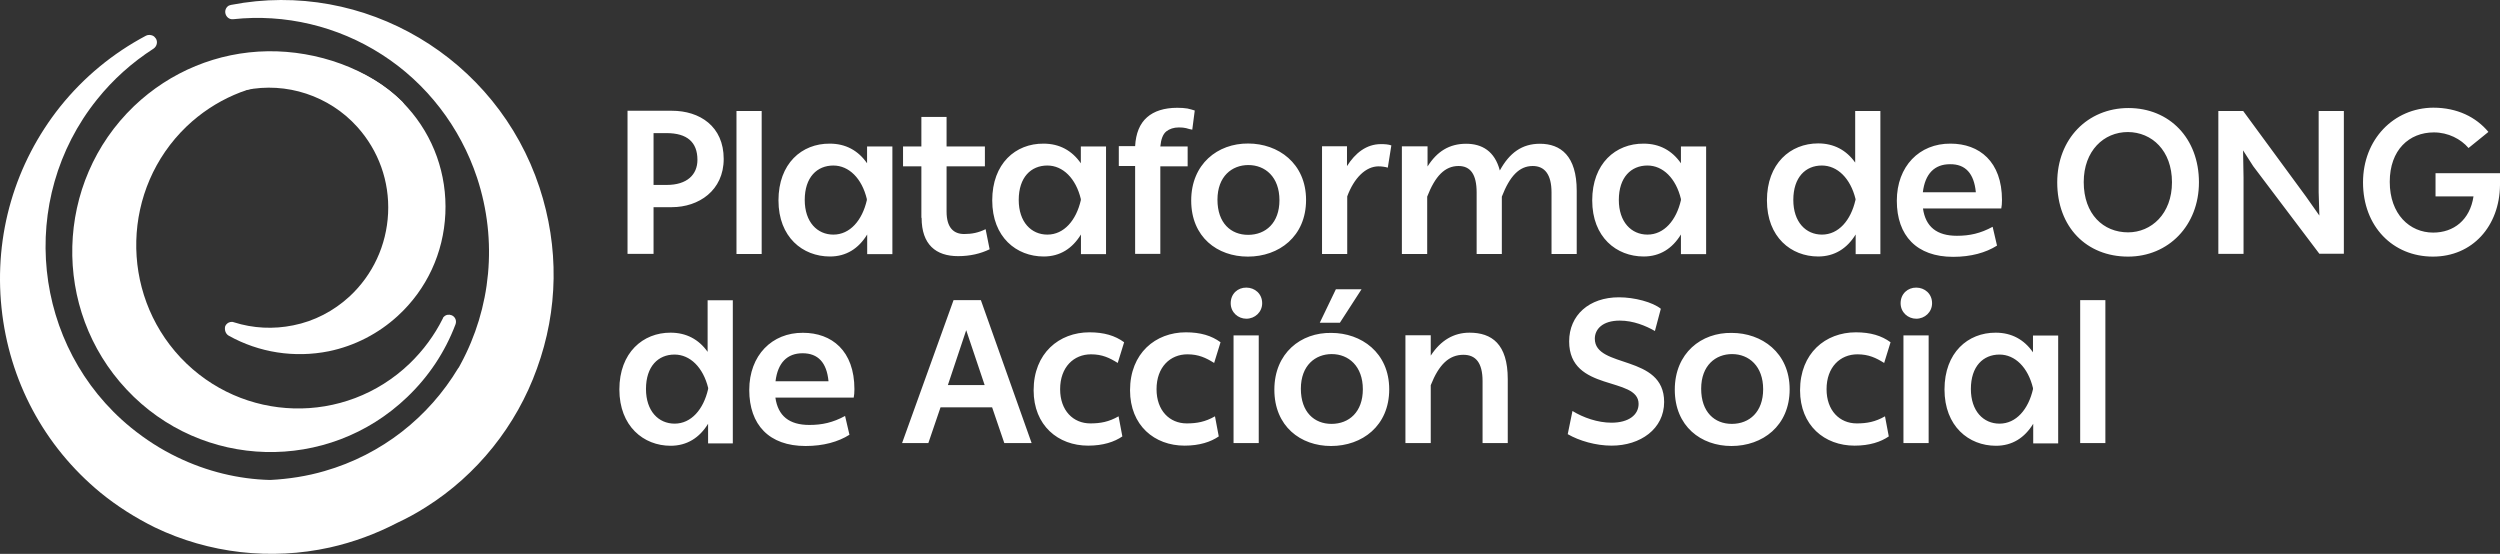 <?xml version="1.0" encoding="UTF-8"?>
<svg id="a" data-name="Capa 1" xmlns="http://www.w3.org/2000/svg" viewBox="0 0 2113.383 468.203">
  <rect x="0" y="0" width="2113.383" height="468.203" fill="#333333" stroke="none"/>
  <defs>
    <style>
      .b {
        fill: #fff;
      }
    </style>
  </defs>
  <g>
    <path class="b" d="M193.283,283.73c25.7,14.4,55.8,19,84.7,13.2,21.8-4.5,42-14.9,58.4-30,24.4-22.4,38.6-53.1,40.1-86.3s-9.9-65.3-32.1-89.9c-29.1-32.3-73.5-46.8-116-38.2-16,3.4-31,9.7-44.4,18.8-2.4,1.7-3.4,5-1.9,7.8,1.3,2.4,3.9,3.5,6.3,3,.4,0,.7-.2,1.1-.4,5.8-2.4,11.9-4.3,18.1-5.6,34.5-7.1,70.7,4.8,94.4,31.1,18.1,20.1,27.4,46.1,26.1,73.1s-12.9,52-32.6,70.3c-13.4,12.3-29.8,20.9-47.6,24.4-16.6,3.4-33.9,2.6-50.2-2.6-.9-.4-2.1-.4-3-.2-1.9,.4-3.5,1.7-4.3,3.5-.8,3.1,.3,6.5,2.9,8h0Z"/>
    <path class="b" d="M226.283,43.33c-42.3,.6-82.4,17.2-113,46.4-67.1,64.3-69.9,171.8-6.2,239.6,63.6,67.9,170.1,70.7,237.2,6.3,18.1-17.3,31.9-38,40.8-61.5,1.1-3-.2-6.3-3.2-7.6-2.2-.9-4.8-.6-6.5,1.1-.6,.4-.9,.9-1.1,1.7-7.1,14.2-16.6,27-28,38-54.8,52.6-141.5,50.2-193.6-5-52-55.4-49.6-143,5-195.4,48.1-45.9,121.6-50.7,174.9-11.6,2.2,1.7,5.4,1.5,7.5-.6,.2-.2,.4-.4,.6-.6,2.1-2.4,1.5-6-.7-8.2-27.9-27.7-71.7-43.2-113.7-42.6h0Z"/>
    <path class="b" d="M456.083,158.53C419.883,48.73,307.783-17.67,195.383,4.13c-.7,.2-1.5,.4-2.1,.7-2.1,1.3-3.2,3.7-2.8,6.2,.6,3.4,3.5,5.6,6.7,5.2,43.6-4.7,88.2,5.8,125.5,29.8,37.9,24.2,66.4,61.4,80.6,104.2,17.7,53.7,11.6,110.4-13.8,157.4-.4,.7-.9,1.7-1.3,2.4-.2,.6-.6,.9-.9,1.3-24.8,41.2-64.3,72.9-113,86.9h0c-14.7,4.3-30.2,6.7-45.7,7.5h-.6c-26.3-.7-53-7.1-78-19.2h0c-14-6.7-27-15.1-39.2-25C27.083,293.23,14.183,168.53,82.083,84.03c13.6-17,29.7-31.3,47.7-42.9,2.8-1.9,3.7-5.6,2.1-8.4-.7-1.1-1.7-2.1-2.8-2.6-1.7-.7-3.7-.9-5.6,0-28.1,14.9-52.5,35-72.6,60C12.583,138.23-5.117,198.63,1.283,260.23s36,116.9,83.5,156.1c14.2,11.6,29.7,21.4,46.1,29.5h0c45.7,22,98.1,28,147.9,17,20.1-4.5,39.2-11.6,57.1-20.9,8.4-3.9,16.6-8.4,24.4-13.4h0c42.9-27,76.3-68.6,93.6-116.9,18.1-49.7,18.8-102.7,2.2-153.1h0Z"/>
  </g>
  <g>
    <path class="b" d="M523.583,329.23c0,31.1,20.5,47.6,43.3,47.6,13.8,0,24.4-6.7,31.7-18.6v16.6h20.9v-121h-21.3v43.6c-7.5-10.6-18.1-16.2-31.3-16.2-23.3-.1-43.3,16.8-43.3,48h0Zm75-.2c-3.9,17-14.2,29.1-28.3,29.1-13.6,0-24.2-10.6-24.2-29.3,0-19.2,10.4-29.1,24.1-29.1,13.2,0,24.2,10.8,28.5,28.3l-.1,1h0Zm34.8,.6c0,29.5,16.8,47.4,47.6,47.4,15.1,0,27.6-3.5,37.1-9.5l-3.7-15.9c-10.3,5.6-19.4,7.6-30.2,7.6-17,0-26.5-7.6-28.7-23.1h66.2c.4-1.9,.6-4.3,.6-7.1,0-32.6-19.2-47.7-43.5-47.7-26.1-.2-45.4,19-45.4,48.3h0Zm67-7.3h-44.8c1.9-15.7,9.9-23.7,22.9-23.7s20.4,7.8,21.9,23.7h0Zm105.7-68.6l-43.5,120.8h22.2l10.3-30.2h43.6l10.3,30.2h23.1l-42.9-120.8h-23.1Zm26.3,71.8h-31.1l15.5-46.4,15.6,46.4h0Zm41.4,4.4c0,29.8,20.7,46.8,46.1,46.8,12.7,0,22.2-3.2,28.9-7.8l-3.2-17c-8.2,4.7-15.3,6-23.9,6-14.4,0-25.5-10.8-25.5-28.9,0-18.8,11.6-29.5,26.1-29.5,9.5,0,15.7,3,22.6,7.3l5.4-17.5c-7.6-5.6-17-8.4-29.3-8.4-25.7,0-47.2,17.7-47.2,49h0Zm81.5,0c0,29.8,20.7,46.8,46.1,46.8,12.7,0,22.2-3.2,28.9-7.8l-3.2-17c-8.2,4.7-15.3,6-23.9,6-14.4,0-25.5-10.8-25.5-28.9,0-18.8,11.6-29.5,26.1-29.5,9.5,0,15.7,3,22.6,7.3l5.4-17.5c-7.6-5.6-17-8.4-29.3-8.4-25.7,0-47.2,17.7-47.2,49h0Zm85.1-73.6c0,7.8,6.3,13.1,13.2,13.1,7.3,0,13.4-5.6,13.4-13.1,0-8-6.2-13.2-13.4-13.2-7.1-.1-13.2,5.1-13.2,13.2h0Zm2.4,118.2h21.3v-91h-21.3v91h0Zm86.5-130l-13.6,28.3h17l18.3-28.3h-21.7Zm-52,84.9c0,31,22.2,47.6,47.9,47.6,26.3,0,49.2-17,49.2-47.9,0-31.1-23.7-47.7-48.9-47.7-25.7-.5-48.2,17-48.2,48h0Zm74.8-.4c0,19.2-11.6,29.3-26.5,29.3-14.5,0-25.9-9.9-25.9-29.7s12.3-29.3,26.1-29.3c14.3,0,26.3,10.3,26.3,29.7h0Zm36-45.5v91h21.4v-48.9c6.9-17.5,15.5-25.7,27.6-25.7,10.4,0,16.2,6.7,16.2,22.2v52.4h21.3v-54.1c0-29.7-13.6-39.2-32.3-39.2-13.4,0-24.4,6.5-32.8,19.4v-17.2h-21.4v.1Zm137.2,83.5c9.7,5.6,23.7,9.7,37.1,9.7,24.4,0,44.4-14.2,44.4-36.9,0-40.7-58.6-28-58.6-53.5,0-8,6.5-15.3,21.1-15.3,11.6,0,22.2,4.5,29.7,8.8l5-18.8c-6.9-5.6-22.2-9.7-35.4-9.7-25.2,0-42.1,15.1-42.1,37.3,0,43.1,58.7,29.3,58.7,52.8,0,9.3-8.4,15.9-22.9,15.9-11.7,0-23.9-4.3-33-9.9l-4,19.6h0Zm90.5-37.6c0,31,22.2,47.6,47.9,47.6,26.3,0,49.2-17,49.2-47.9,0-31.1-23.7-47.7-48.9-47.7-25.7-.5-48.2,17-48.2,48h0Zm74.7-.4c0,19.2-11.6,29.3-26.5,29.3-14.5,0-25.9-9.9-25.9-29.7s12.3-29.3,26.1-29.3c14.4,0,26.3,10.3,26.3,29.7h0Zm31.2,.9c0,29.8,20.7,46.8,46.1,46.8,12.7,0,22.2-3.2,28.9-7.8l-3.2-17c-8.2,4.7-15.3,6-23.9,6-14.4,0-25.5-10.8-25.5-28.9,0-18.8,11.6-29.5,26.1-29.5,9.5,0,15.7,3,22.6,7.3l5.4-17.5c-7.6-5.6-17-8.4-29.3-8.4-25.8,0-47.2,17.7-47.2,49h0Zm85-73.6c0,7.8,6.3,13.1,13.2,13.1,7.3,0,13.4-5.6,13.4-13.1,0-8-6.2-13.2-13.4-13.2-7-.1-13.2,5.1-13.2,13.2h0Zm2.4,118.2h21.3v-91h-21.3v91h0Zm34.7-45.3c0,31.1,20.5,47.6,43.5,47.6,13.8,0,24.2-6.7,31.5-18.6v16.6h21.1v-91.2h-21.3v14.2c-7.5-10.8-18.1-16.6-31.5-16.6-23.5-.1-43.3,16.8-43.3,48h0Zm74.8-.2c-3.9,17-14.2,29.1-28.3,29.1-13.6,0-24.2-10.6-24.2-29.3,0-19.2,10.4-29.1,24.2-29.1,13.1,0,24.1,10.8,28.3,28.3v1h0Zm39.9,45.5h21.3v-120.8h-21.3v120.8h0Z"/>
    <path class="b" d="M530.483,93.83v120.8h22v-39.5h15.5c22.6,0,43.8-14,43.8-40.8,0-27.6-20.3-40.7-43.8-40.7h-37.5v.2Zm33.2,62.5h-11.2v-43.8h11c17.3,0,26.1,7.6,26.1,22.6,0,12.6-8.9,21.2-25.9,21.2h0Zm58.9,58.4h21.3V93.83h-21.3v120.9h0Zm35.5-45.3c0,31.1,20.5,47.4,43.5,47.4,13.8,0,24.2-6.7,31.5-18.6v16.6h21.3V123.83h-21.4v14.2c-7.5-10.8-18.1-16.6-31.5-16.6-23.7-.2-43.4,16.8-43.4,48h0Zm74.7-.2c-3.9,17-14.2,29.1-28.3,29.1-13.6,0-24.2-10.6-24.2-29.3,0-19.2,10.4-29.1,24.2-29.1,13.1,0,24.1,10.8,28.3,28.3v1h0Zm46.3,14.9c0,22.6,12.1,32.4,30.8,32.4,10.3,0,19-2.1,26.7-5.8l-3.4-17c-6,3-11.7,4.1-18.1,4.1-8.8,0-14.9-5.2-14.9-19v-38.2h32.4v-16.8h-32.4v-25h-21.3v25h-15.5v16.8h15.5v43.5h.2Zm59.7-14.7c0,31.1,20.5,47.4,43.5,47.4,13.8,0,24.2-6.7,31.5-18.6v16.6h21.2V123.83h-21.3v14.2c-7.5-10.8-18.1-16.6-31.5-16.6-23.7-.2-43.4,16.8-43.4,48h0Zm74.9-.2c-3.9,17-14.2,29.1-28.3,29.1-13.6,0-24.2-10.6-24.2-29.3,0-19.2,10.4-29.1,24.2-29.1,13.1,0,24.1,10.8,28.3,28.3v1h0Zm45.9-28.6v74h21.3v-74h23.1v-16.8h-23.1c.6-6.2,2.2-10.4,5-12.7,2.8-2.2,6.3-3.4,10.8-3.4,2.4,0,4.3,.2,6,.6,1.7,.6,3.4,.9,5.2,1.3l2.1-16.2c-1.9-.7-3.9-1.1-6.2-1.7-2.4-.4-5.4-.6-8.6-.6-11,0-19.6,2.8-25.5,8-6.2,5.4-9.5,13.6-10.1,24.4h-13.8v16.8h13.8v.3Zm47.4,28.9c0,31,22.2,47.4,47.9,47.4,26.3,0,49.2-17,49.2-47.9,0-31.1-23.7-47.7-48.9-47.7-25.8-.2-48.2,17.3-48.2,48.2h0Zm74.6-.3c0,19.2-11.6,29.3-26.5,29.3-14.5,0-25.9-9.9-25.9-29.7s12.3-29.3,26.1-29.3c14.3,0,26.3,10.1,26.3,29.7h0Zm36-45.5v91h21.3v-48.7c5.8-15.7,15.7-25.4,26.5-25.4,2.4,0,5.6,.4,7.8,1.1l3-18.8c-2.4-.9-5.6-1.1-8.8-1.1-12.3,0-21.8,7.6-28.7,18.6v-16.8h-21.1v.1Zm67.5,0v91h21.4v-48.5c6.7-17.3,14.9-25.9,26.5-25.9,10.1,0,15.3,7.1,15.3,22.4v52h21.3v-48.5c6.7-17.3,14.7-25.9,26.1-25.9,10.1,0,15.9,7.1,15.9,22.4v52h21.3v-53.5c0-29.5-13.6-39.7-31.1-39.7-15.1,0-25.7,7.6-33.9,22.6-4.3-16.4-15.1-22.6-28.5-22.6-14.2,0-24.6,6.5-32.6,19.2v-17h-21.7Zm160.9,45.7c0,31.1,20.5,47.4,43.5,47.4,13.8,0,24.2-6.7,31.5-18.6v16.6h21.3V123.83h-21.3v14.2c-7.5-10.8-18.1-16.6-31.5-16.6-23.7-.2-43.5,16.8-43.5,48h0Zm75-.2c-3.9,17-14.2,29.1-28.3,29.1-13.6,0-24.2-10.6-24.2-29.3,0-19.2,10.4-29.1,24.2-29.1,13.1,0,24.1,10.8,28.3,28.3v1h0Zm72.7,.2c0,31.1,20.5,47.4,43.3,47.4,13.8,0,24.4-6.7,31.7-18.6v16.6h20.9V93.83h-21.3v43.6c-7.5-10.6-18.1-16.2-31.3-16.2-23.5,0-43.3,17-43.3,48.2h0Zm74.8-.2c-3.9,17-14.2,29.1-28.3,29.1-13.6,0-24.2-10.6-24.2-29.3,0-19.2,10.4-29.1,24.1-29.1,13.2,0,24.2,10.8,28.5,28.3v1h-.1Zm35,.5c0,29.5,16.8,47.4,47.6,47.4,15.1,0,27.6-3.5,37.1-9.5l-3.7-15.9c-10.3,5.6-19.4,7.6-30.2,7.6-17,0-26.5-7.6-28.7-23.1h66.2c.4-1.9,.6-4.3,.6-7.1,0-32.6-19.2-47.7-43.5-47.7-26.3-.2-45.4,19.1-45.4,48.3h0Zm66.8-7.2h-44.8c1.9-15.7,9.9-23.7,22.9-23.7,13.1-.2,20.4,7.8,21.9,23.7h0Zm68.8-8.4c0,37.9,24.8,62.8,59.9,62.8,34.1,0,59.9-26.3,59.9-62.8,0-37.1-24.8-62.8-59.7-62.8-34.5,.1-60.1,26.2-60.1,62.8h0Zm97,0c0,26.7-17.5,42.3-37.1,42.3-20.9,0-37.5-15.3-37.5-42.5,0-26.5,17-42.3,37.3-42.3,20.3,.1,37.3,15.6,37.3,42.5h0Zm39.2-60.3v120.8h21.3v-64.6l-.4-22.9,8.6,13.4,55.9,74h20.7V93.83h-21.3v68.6l.6,19.8-11.4-16.2-53-72.2h-21Zm122.3,60.3c0,37.3,25.2,62.8,59.1,62.8,33.4,0,56.3-25.7,56.7-60.4v-10.1h-54.5v19.6h32.1c-3,20-16.8,30.6-34.1,30.6-19.8,0-36.7-15.5-36.7-42.9,0-27,16.4-41.8,37.3-41.8,12.1,0,22.8,5.6,29.3,13.2l16.8-13.6c-10.4-12.5-26.3-20.5-46.6-20.5-33.5,.2-59.4,26.9-59.4,63.1h0Z"/>
  </g>
</svg>